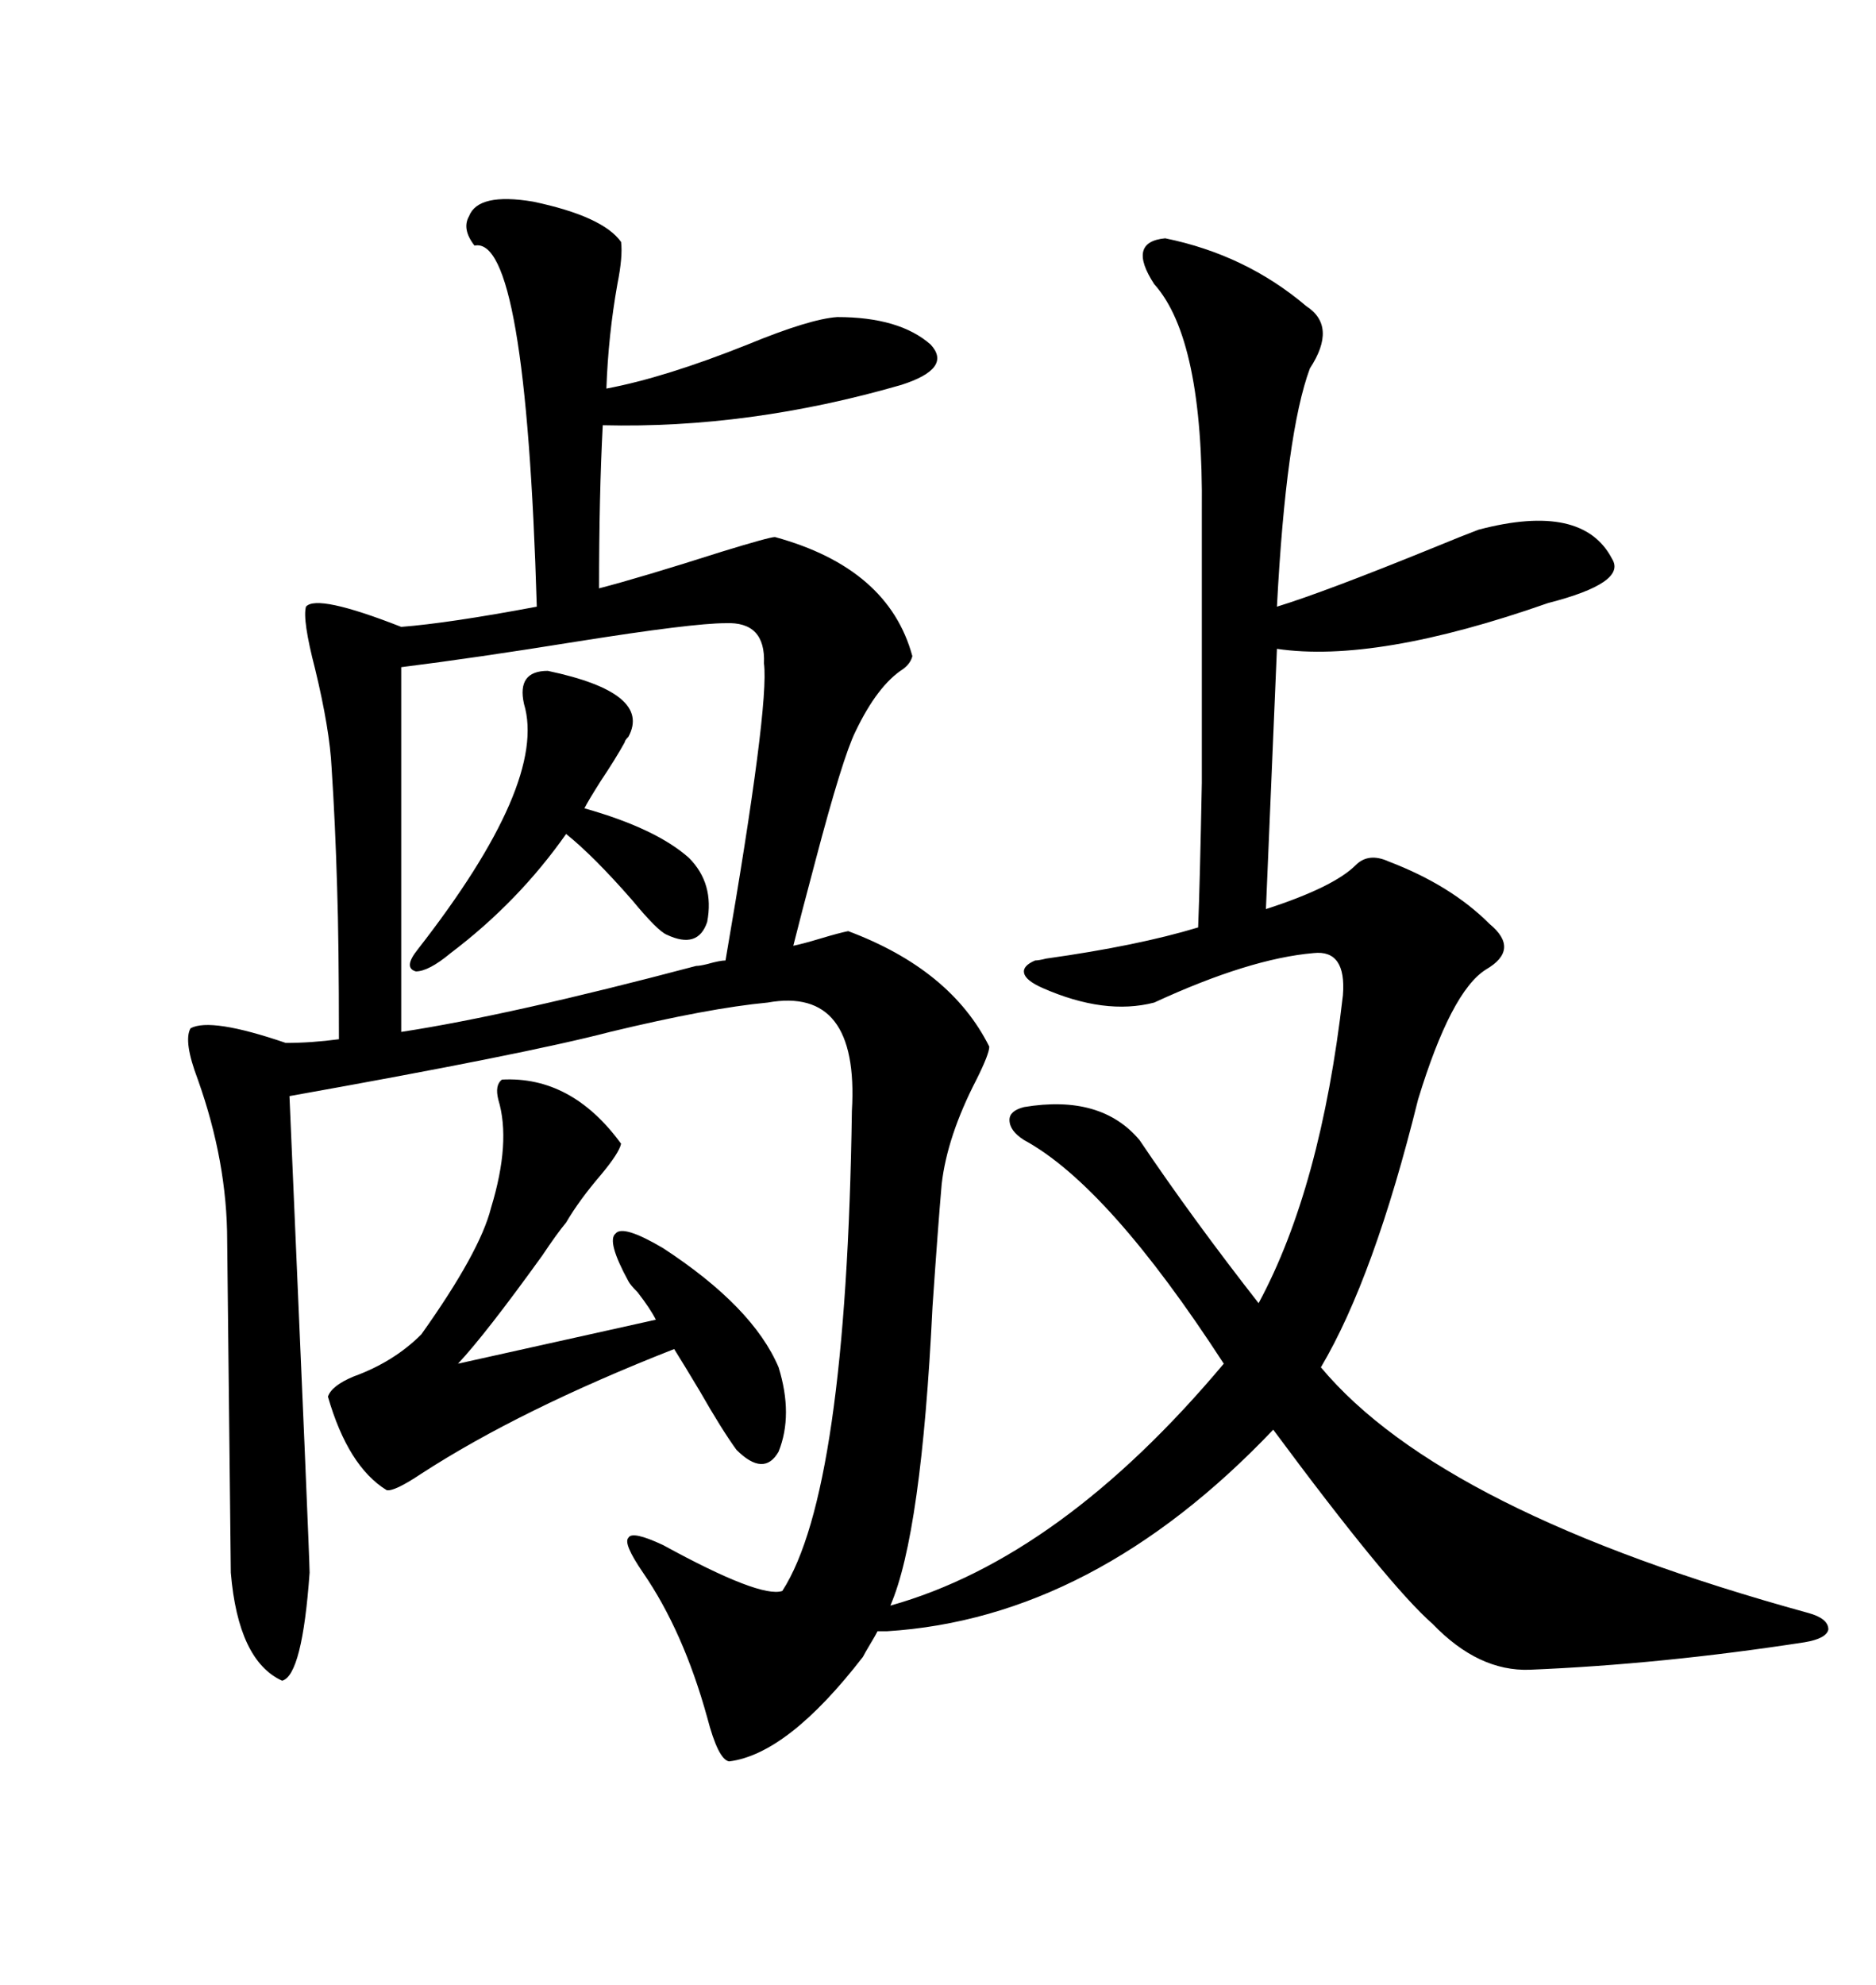 <svg xmlns="http://www.w3.org/2000/svg" xmlns:xlink="http://www.w3.org/1999/xlink" width="300" height="317.285"><path d="M30.47 164.36L30.47 164.36Q33.69 162.60 45.70 166.70L45.70 166.70Q49.80 166.70 54.20 166.11L54.20 166.11Q54.20 150.59 53.91 141.80L53.91 141.80Q53.61 131.54 53.03 122.75L53.03 122.75Q52.73 116.60 50.39 106.93L50.39 106.93Q48.34 99.02 48.93 96.97L48.93 96.97Q50.68 94.92 64.16 100.20L64.16 100.20Q71.78 99.61 85.84 96.97L85.84 96.97Q84.08 37.50 75.88 39.26L75.88 39.26Q73.83 36.62 75 34.57L75 34.57Q76.46 30.76 85.25 32.23L85.25 32.23Q96.39 34.57 99.32 38.67L99.32 38.67Q99.61 41.02 98.73 45.41L98.73 45.41Q97.27 53.61 96.97 62.11L96.97 62.11Q106.35 60.35 119.53 55.08L119.53 55.08Q129.49 50.98 133.89 50.68L133.89 50.68Q143.85 50.68 148.83 55.08L148.83 55.08Q152.34 58.89 144.14 61.52L144.14 61.52Q119.82 68.55 96.39 67.97L96.39 67.97Q95.80 79.10 95.80 94.04L95.80 94.04Q102.54 92.29 115.43 88.18L115.43 88.18Q123.05 85.84 123.93 85.84L123.93 85.84Q142.09 90.82 145.90 104.88L145.90 104.88Q145.61 106.05 144.43 106.93L144.43 106.93Q140.33 109.57 136.82 116.89L136.82 116.89Q134.77 121.00 130.37 137.70L130.37 137.70Q128.03 146.48 126.86 151.17L126.86 151.17Q128.32 150.88 131.25 150L131.25 150Q134.18 149.12 135.64 148.83L135.64 148.83Q152.05 154.98 158.20 167.29L158.20 167.29Q158.20 168.46 156.15 172.56L156.15 172.56Q151.46 181.64 150.59 189.26L150.59 189.26Q150 196.00 149.12 208.89L149.12 208.89Q147.36 245.21 142.38 256.64L142.38 256.64Q169.63 249.02 195.70 217.97L195.70 217.97Q177.25 189.55 163.77 182.23L163.77 182.23Q161.43 180.76 161.43 179.00L161.43 179.00Q161.43 177.54 163.77 176.95L163.77 176.95Q176.07 174.90 182.23 182.23L182.23 182.23Q190.72 194.82 201.27 208.30L201.27 208.30Q211.23 189.84 214.75 159.08L214.75 159.08Q215.33 151.76 210.06 152.34L210.06 152.34Q199.80 153.22 184.57 160.25L184.57 160.25Q176.66 162.30 166.70 157.91L166.70 157.91Q164.06 156.74 163.77 155.57L163.77 155.57Q163.48 154.39 165.53 153.52L165.53 153.52Q166.11 153.52 167.29 153.22L167.29 153.22Q181.93 151.17 191.60 148.24L191.60 148.24Q191.89 140.92 192.19 125.10L192.19 125.10Q192.19 117.19 192.19 106.93L192.19 106.93Q192.19 97.56 192.19 81.74L192.19 81.74Q192.48 54.20 184.57 45.41L184.57 45.41Q180.18 38.67 186.33 38.09L186.33 38.09Q199.22 40.72 208.89 48.93L208.89 48.93Q213.87 52.15 209.47 58.89L209.47 58.89Q205.66 69.14 204.20 96.97L204.20 96.97Q211.82 94.63 229.10 87.60L229.10 87.60Q234.08 85.55 236.43 84.67L236.43 84.67Q253.13 80.27 257.81 89.36L257.81 89.36Q260.16 93.16 247.56 96.39L247.56 96.39Q220.02 106.05 204.20 103.71L204.20 103.71L202.44 145.31Q213.28 141.80 216.80 138.28L216.80 138.28Q218.85 136.23 222.07 137.70L222.07 137.70Q232.03 141.50 238.18 147.66L238.18 147.66Q243.16 151.76 237.60 154.98L237.60 154.98Q232.03 158.50 226.76 175.78L226.76 175.78Q219.73 204.20 211.23 218.55L211.23 218.55Q230.57 241.70 289.16 257.81L289.16 257.81Q292.38 258.69 292.38 260.45L292.38 260.45Q292.09 261.91 288.57 262.50L288.57 262.50Q265.72 266.02 244.63 266.89L244.63 266.89Q236.43 267.19 229.10 259.57L229.10 259.57Q222.07 253.42 203.61 228.52L203.61 228.52Q174.90 258.69 141.80 260.74L141.80 260.74L140.33 260.74Q140.04 261.33 139.16 262.79L139.16 262.79Q138.28 264.26 137.99 264.84L137.99 264.84Q125.98 280.37 116.60 281.54L116.60 281.54Q114.84 281.25 113.09 274.51L113.09 274.51Q109.28 260.74 102.83 251.37L102.83 251.37Q99.61 246.68 100.49 245.80L100.49 245.80Q101.07 244.63 106.05 246.97L106.05 246.97Q121.58 255.47 125.10 254.30L125.10 254.30Q135.35 238.48 136.23 177.54L136.23 177.54Q137.40 157.62 122.75 160.25L122.75 160.25Q113.38 161.13 97.56 164.94L97.56 164.94Q84.08 168.46 46.29 175.20L46.29 175.20Q49.51 249.02 49.51 251.37L49.51 251.37Q48.34 267.77 45.12 268.65L45.12 268.65Q38.09 265.43 36.91 251.37L36.91 251.37L36.33 198.34Q36.33 185.74 31.64 172.56L31.64 172.56Q29.30 166.41 30.47 164.36ZM64.16 106.64L64.16 106.64L64.16 164.94Q81.45 162.30 111.33 154.39L111.33 154.39Q111.91 154.39 113.09 154.10L113.09 154.10Q115.14 153.52 116.02 153.52L116.02 153.52Q123.05 112.79 122.17 106.05L122.17 106.05Q122.46 99.32 116.02 99.61L116.02 99.61Q110.74 99.61 92.29 102.54L92.29 102.54Q75.88 105.18 64.16 106.64ZM124.51 218.55L124.51 218.55Q126.86 226.17 124.51 232.03L124.51 232.03Q122.17 236.13 117.77 231.74L117.77 231.74Q115.43 228.52 111.91 222.36L111.91 222.36Q109.28 217.97 107.81 215.63L107.81 215.63Q83.20 225.29 67.38 235.55L67.38 235.55Q62.99 238.48 61.82 238.18L61.82 238.18Q55.66 234.38 52.44 223.24L52.44 223.24Q53.03 221.48 56.54 220.02L56.54 220.02Q62.99 217.68 67.38 213.28L67.38 213.28Q76.76 200.10 78.52 193.07L78.52 193.07Q81.74 182.52 79.69 175.78L79.69 175.78Q79.10 173.44 80.27 172.56L80.27 172.56Q91.41 171.97 99.32 182.81L99.32 182.81Q99.02 184.28 96.09 187.79L96.09 187.79Q92.58 191.89 90.53 195.41L90.53 195.41Q89.06 197.17 86.72 200.68L86.72 200.68Q77.64 213.28 73.24 217.97L73.24 217.97L104.88 210.94Q104.00 209.18 101.95 206.54L101.95 206.54Q100.78 205.37 100.49 204.79L100.49 204.79Q96.97 198.34 98.44 197.17L98.44 197.17Q99.61 195.70 106.05 199.51L106.05 199.51Q120.41 208.89 124.51 218.55ZM87.60 107.23L87.60 107.23Q104.30 110.74 100.49 117.77L100.49 117.77Q99.90 118.36 99.90 118.65L99.90 118.65Q98.44 121.29 96.09 124.80L96.09 124.80Q94.04 128.03 93.46 129.20L93.46 129.20Q104.88 132.42 110.16 137.11L110.16 137.11Q114.26 141.21 113.09 147.36L113.09 147.36Q111.62 151.76 106.64 149.41L106.64 149.41Q105.18 148.83 101.07 143.85L101.07 143.85Q94.92 136.82 90.53 133.30L90.53 133.30Q82.91 144.14 72.07 152.34L72.07 152.34Q68.55 155.27 66.50 155.27L66.50 155.27Q64.45 154.69 66.80 151.76L66.80 151.76Q87.60 125.10 83.79 112.50L83.79 112.50Q82.62 107.23 87.60 107.23Z"/></svg>